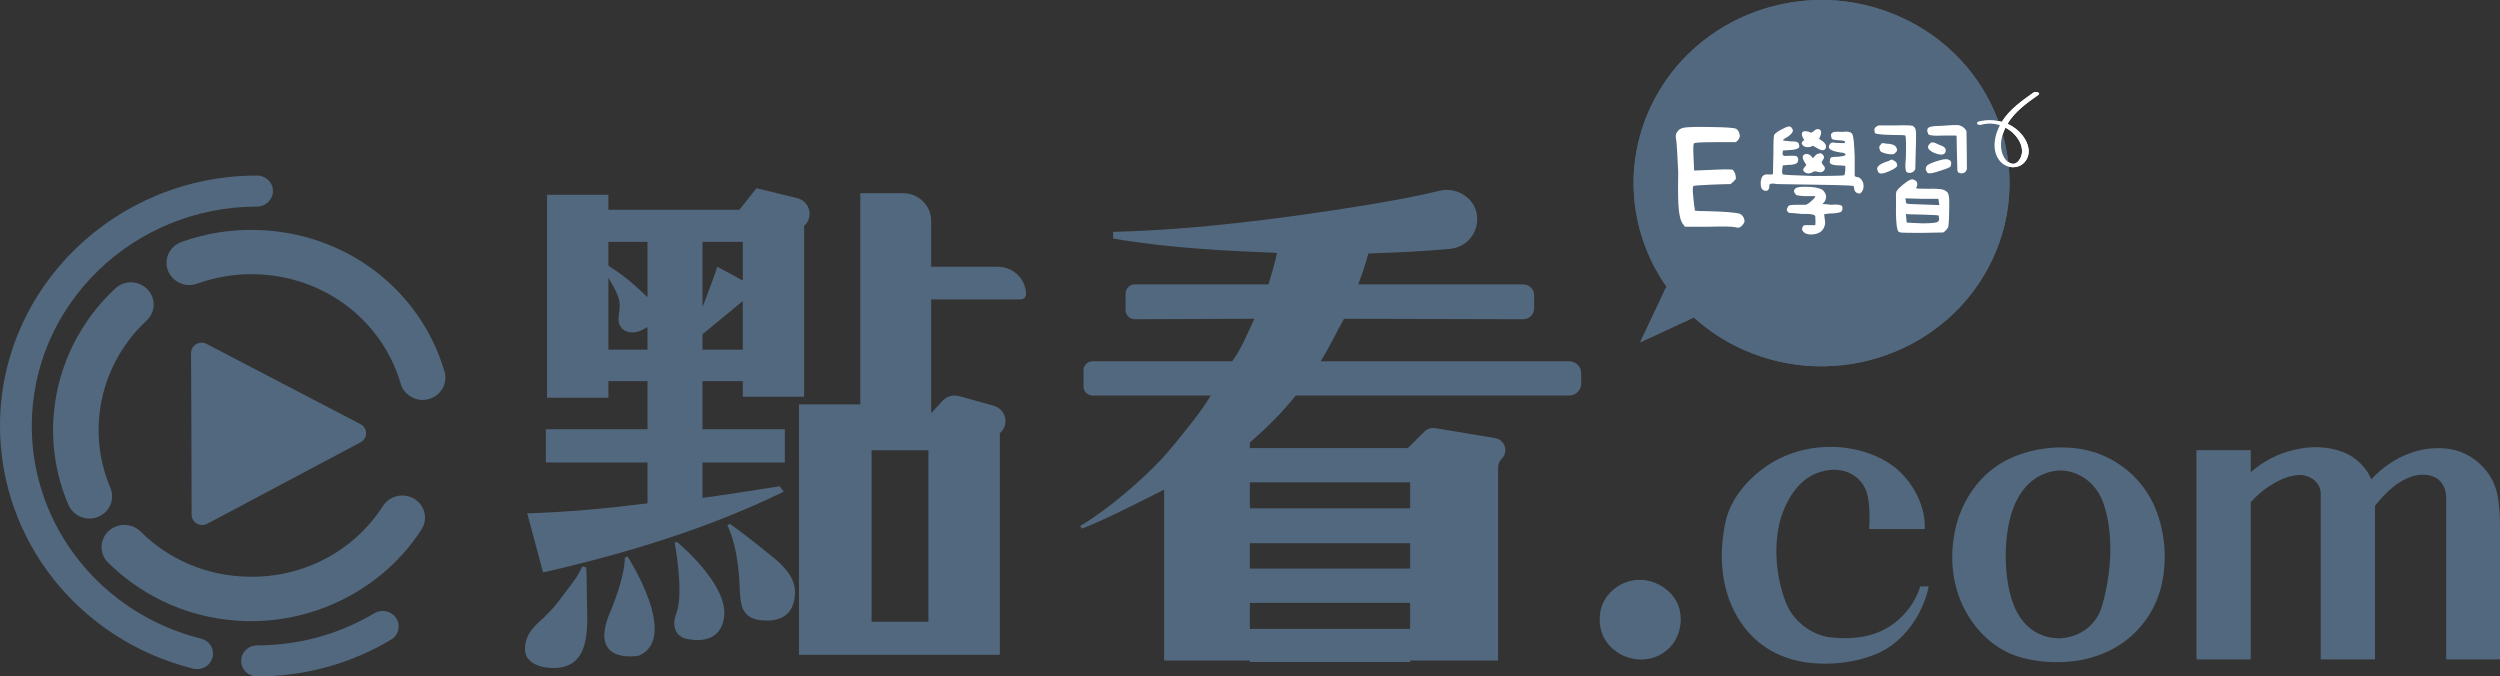 <svg xmlns="http://www.w3.org/2000/svg" viewBox="0 0 170 45.997">
<rect x="0" y="0" width="170" height="45.997" fill="#333333" stroke="none"/>
<style type="text/css">
<![CDATA[
	.st0{fill:#52687E;}
	.st1{fill-rule:evenodd;clip-rule:evenodd;fill:#52687E;}
	.st2{fill-rule:evenodd;clip-rule:evenodd;fill:#FFFFFF;}
]]>
</style>
<path class="st0" d="M129.21,1.147c-6.41-2.88-14-0.15-16.95,6.09c-1.95,4.13-1.39,8.76,1.06,12.25l-1.79,3.79l3.65-1.69
	c0.96,0.87,2.08,1.61,3.34,2.18c6.41,2.87,14,0.14,16.95-6.1C138.43,11.417,135.62,4.017,129.21,1.147z"/>
<path class="st0" d="M5.92,35.257c-0.54-0.06-1.04-0.4-1.27-0.93c-0.86-2.01-1.2-4.24-0.97-6.42c0.33-3.16,1.8-6.1,4.16-8.29
	c0.61-0.58,1.59-0.55,2.18,0.05s0.57,1.55-0.05,2.13c-1.82,1.69-2.96,3.97-3.21,6.41c-0.18,1.69,0.08,3.41,0.75,4.97
	c0.32,0.77-0.05,1.65-0.84,1.97C6.43,35.247,6.17,35.277,5.92,35.257z"/>
<path class="st2" d="M136.64,11.067c-0.4-0.22-0.56-0.74-0.57-1.16c-0.01-0.43,0.11-0.85,0.3-1.23c0.22,0.12,0.43,0.26,0.6,0.45
	c0.3,0.31,0.54,0.74,0.53,1.18C137.5,10.717,137.14,11.357,136.64,11.067z M137.06,8.747c-0.17-0.13-0.36-0.24-0.55-0.33
	c0.49-0.82,1.3-1.41,2.09-1.96c0.21-0.15-0.18-0.26-0.31-0.17c-0.81,0.57-1.64,1.16-2.17,2c-0.51-0.15-1.06-0.16-1.58-0.02
	c-0.09,0.03-0.13,0.09-0.08,0.17c0.06,0.07,0.23,0.06,0.3,0.04c0.41-0.11,0.84-0.09,1.23,0.04c-0.38,0.73-0.56,1.68-0.04,2.38
	c0.46,0.62,1.44,0.66,1.85-0.05C138.23,10.117,137.66,9.197,137.06,8.747z"/>
<path class="st1" d="M42.49,37.917l0.19-0.07c0,0,3.57,5.54,0.76,6.74c0,0-3.59,0.69-1.89-3.1
	C41.55,41.487,42.48,39.307,42.49,37.917z M45.88,36.907l0.15-0.06c0,0,3.49,2.86,3.21,5.09c-0.28,2.23-2.72,1.46-2.72,1.46
	s-1.05-0.32-0.52-1.72C46.52,40.277,45.88,36.907,45.88,36.907z M63.13,30.617h-3.86v11.66h3.86V30.617z M58.5,27.497v-14.36h2.9
	c1.06,0,1.92,0.84,1.92,1.88v3.12h4.52c1.06,0,1.93,0.84,1.93,1.88c0,0.19-0.16,0.34-0.36,0.34h-6.09v7.74l0.77-0.84
	c0.29-0.31,0.73-0.44,1.14-0.32l2.33,0.65c0.85,0.24,1.1,1.3,0.43,1.87v15.07h-4.86h-3.86h-4.94v-17.03H58.5z M49.63,35.617
	c1.04,0.75,2.04,1.54,3,2.33c0.7,0.57,1.43,1.36,1.43,2.3c0,1.2-0.61,1.95-1.89,1.95c-1.93,0-1.81-1.16-1.89-2.67
	c-0.08-1.24-0.28-2.71-0.82-3.8L49.63,35.617z M50.51,20.467c-0.92,0.75-1.81,1.51-2.74,2.26v1.05h2.74V20.467z M48.78,18.137
	l1.73,0.94v-2.63h-2.74v4.44C48.12,19.977,48.47,19.077,48.78,18.137z M44.03,23.777v-1.54c-0.31,0.19-0.66,0.37-1.04,0.37
	c-0.54,0-0.93-0.37-0.93-0.86c0-0.34,0.08-0.64,0.08-0.98c0-0.67-0.46-1.31-0.77-1.88v4.89H44.03z M44.03,16.447h-2.66v1.62
	c1.16,0.75,1.62,1.16,2.66,2.14V16.447z M44.03,34.227v-2.78h-6.91v-2.26h6.91v-3.27h-2.66v1.13H37.2v-13.8h4.17v1.02h8.91
	l1.16-1.47l2.75,0.67c0.88,0.21,1.16,1.3,0.49,1.89v11.62h-4.17v-1.06h-2.74v3.27h5.6v2.26h-5.6v2.41c1.74-0.23,3.51-0.53,5.25-0.79
	l0.27,0.37c-5.17,2.52-10.76,4.21-16.36,5.49l-1.08-4.02C38.59,34.827,41.33,34.567,44.03,34.227z M39.86,38.587
	c0.04,0.57,0.04,1.13,0.04,1.69c0,1.96,0.5,5.15-2.27,5.15c-0.81,0-1.93-0.3-1.93-1.27c0-0.98,0.58-1.54,1.23-2.11
	c0.46-0.45,0.93-0.94,1.31-1.5c0.43-0.6,1.08-1.32,1.35-2.03L39.86,38.587z"/>
<path class="st1" d="M95.89,40.997h-10.9v1.77h10.9V40.997z M95.89,36.937h-10.9v1.73h10.9V36.937z M84.99,32.797v1.77h10.9v-1.77
	H84.99z M73.45,35.767c1.85-1.09,4.17-3.08,5.6-4.62c0.58-0.64,1.12-1.32,1.66-1.99c0.57-0.72,1.15-1.47,1.62-2.26H74.3
	c-0.34,0-0.62-0.27-0.62-0.6v-1.13c0-0.33,0.28-0.6,0.62-0.6h9.49c0.66-0.9,1.04-1.92,1.51-2.89l-8.13,0.03
	c-0.35,0-0.63-0.27-0.63-0.61v-1.14c0-0.34,0.28-0.62,0.63-0.62h9.09c0.2-0.71,0.43-1.42,0.58-2.14c-3.7-0.15-7.48-0.34-11.15-0.98
	v-0.45c5.75-0.15,11.46-0.9,17.09-1.8c1.72-0.29,3.41-0.58,5.08-0.99c0.53-0.13,1.09-0.06,1.57,0.21c1.73,0.99,1.14,3.55-0.86,3.74
	c-1.85,0.17-3.7,0.25-5.52,0.31c-0.19,0.71-0.42,1.39-0.69,2.1h11.21c0.42,0,0.75,0.33,0.75,0.73v0.91c0,0.41-0.34,0.73-0.75,0.73
	l-12.18-0.03c-0.54,0.97-1,1.95-1.58,2.89h16.89c0.45,0,0.82,0.36,0.82,0.8v0.73c0,0.44-0.37,0.8-0.82,0.8H88.11
	c-0.96,1.2-1.96,2.18-3.12,3.2v0.37h10.75l1.11-1.11c0.2-0.2,0.48-0.29,0.76-0.24l4.04,0.67c0.68,0.11,0.95,0.93,0.47,1.41
	c-0.16,0.16-0.25,0.37-0.25,0.59v13.13h-5.98v0.1h-10.9v-0.1h-5.83v-11.62c-1.81,0.9-3.7,1.9-5.59,2.65L73.45,35.767z"/>
<path class="st1" d="M113,44.457c-0.97,0.6-2.29,0.49-3.18-0.22c-0.73-0.54-1.07-1.34-1.04-2.21c0.03-1.01,0.56-1.8,1.46-2.29
	c0.95-0.49,2.04-0.38,2.9,0.22c0.76,0.52,1.15,1.26,1.15,2.15C114.29,43.067,113.84,43.967,113,44.457z"/>
<path class="st1" d="M127.69,44.427c-1.49,0.65-3.42,0.87-5.15,0.57c-2.1-0.38-3.66-1.58-4.61-3.43c-0.93-1.83-1.04-4.01-0.59-6.1
	c0.36-1.61,1.59-3.03,3.07-3.96c1.54-0.95,3.44-1.3,5.26-1.03c1.26,0.19,2.49,0.68,3.41,1.5c1.1,0.98,1.88,2.56,1.8,4h-3.78
	c0.05-0.73,0.05-1.71-0.14-2.42c-0.22-0.77-0.78-1.28-1.48-1.5c-0.9-0.27-1.88-0.03-2.63,0.49c-0.87,0.63-1.43,1.66-1.74,2.64
	c-0.56,1.91-0.33,4.12,0.34,5.81c0.45,1.17,1.68,2.18,2.99,2.34c1.23,0.14,2.41,0.05,3.44-0.41c1.23-0.54,2.32-1.74,2.69-3.05h0.58
	C130.79,41.707,129.5,43.637,127.69,44.427z"/>
<path class="st1" d="M141.19,32.217c-0.7-0.3-1.53-0.32-2.37,0.08c-0.87,0.41-1.43,1.15-1.79,1.94c-0.87,1.91-0.84,5.31,0,7.14
	c0.42,0.93,1.12,1.58,1.93,1.85c0.75,0.27,1.56,0.22,2.26-0.08c0.78-0.33,1.46-0.98,1.74-2.02c0.61-2.15,0.81-4.82,0.05-6.97
	C142.68,33.257,142.03,32.547,141.19,32.217z M145.7,42.437c-1.07,1.34-2.52,2.1-4.11,2.43c-1.51,0.3-3.44,0.19-4.87-0.41
	c-1.57-0.68-2.77-2.07-3.41-3.63c-0.56-1.39-0.7-2.97-0.42-4.47c0.3-1.77,1.23-3.43,2.68-4.52c1.09-0.82,2.52-1.28,3.97-1.39
	c1.4-0.11,2.8,0.14,3.92,0.74c1.65,0.87,2.8,2.29,3.33,4c0.33,1.04,0.47,2.16,0.39,3.27C147.1,39.927,146.59,41.347,145.7,42.437z"
	/>
<path class="st1" d="M166.34,44.837v-10.96c0-0.57-0.2-1-0.54-1.28c-0.39-0.3-0.92-0.38-1.51-0.27c-1.25,0.27-2.21,1.34-2.79,2.07
	v10.44h-3.69v-11.28c0-0.44-0.26-0.79-0.54-0.98c-0.39-0.28-0.86-0.33-1.37-0.22c-1,0.19-2.21,1.03-2.85,1.8v10.68h-3.69v-14.23
	h3.69v1.5c0.84-0.73,1.87-1.28,2.97-1.52c1.14-0.28,2.32-0.25,3.41,0.19c0.78,0.33,1.51,1.03,1.82,1.82
	c0.72-0.79,1.62-1.41,2.6-1.77c1.14-0.43,2.63-0.52,3.77,0.03c0.9,0.41,1.68,1.25,2.02,2.15c0.33,0.85,0.36,2.05,0.36,2.95v8.88
	H166.34z"/>
<path class="st0" d="M13.4,45.497c-0.09,0-0.18-0.01-0.27-0.03C5.4,43.537,0,36.757,0,28.967c0-9.39,7.84-17.03,17.48-17.03
	c0.6,0,1.08,0.47,1.08,1.05c0,0.58-0.48,1.06-1.08,1.06c-8.44,0-15.32,6.69-15.32,14.92c0,6.82,4.74,12.77,11.51,14.46
	c0.58,0.14,0.93,0.71,0.78,1.28C14.33,45.187,13.89,45.497,13.4,45.497z"/>
<path class="st0" d="M17.48,45.997c-0.6,0-1.08-0.47-1.08-1.05c0-0.59,0.48-1.06,1.08-1.06c2.83,0,5.59-0.76,7.98-2.19
	c0.51-0.3,1.18-0.14,1.49,0.35c0.31,0.5,0.15,1.15-0.36,1.45C23.86,45.137,20.71,45.997,17.48,45.997z"/>
<path class="st0" d="M16.81,42.237c-3.59-0.07-6.94-1.49-9.46-3.98c-0.6-0.59-0.59-1.55,0.02-2.13c0.61-0.58,1.59-0.58,2.19,0.02
	c1.94,1.93,4.54,3.02,7.32,3.07c3.74,0.08,7.17-1.72,9.17-4.82c0.45-0.7,1.4-0.91,2.13-0.47c0.72,0.44,0.94,1.37,0.48,2.08
	C26.12,39.947,21.58,42.327,16.81,42.237z"/>
<path class="st0" d="M28.71,27.197c-0.66-0.02-1.27-0.44-1.46-1.1c-1.28-4.36-5.27-7.36-9.94-7.45c-1.34-0.03-2.65,0.19-3.9,0.64
	c-0.8,0.29-1.69-0.11-1.99-0.89c-0.3-0.78,0.11-1.64,0.91-1.94c1.61-0.58,3.31-0.86,5.05-0.82c6.03,0.12,11.19,3.99,12.85,9.64
	c0.23,0.8-0.25,1.63-1.07,1.86C29.01,27.177,28.86,27.197,28.71,27.197z"/>
<path class="st0" d="M13.02,31.087l0.01,3.92c0.01,0.53,0.59,0.86,1.06,0.61l10.43-5.54c0.5-0.26,0.5-0.97,0-1.23l-10.47-5.46
	c-0.48-0.25-1.06,0.09-1.06,0.62l0.02,3.91L13.02,31.087z"/>
<g>
	<path class="st0" d="M129.21,1.147c-6.41-2.88-14-0.15-16.95,6.09c-1.95,4.13-1.39,8.76,1.06,12.25l-1.79,3.79l3.65-1.69
		c0.96,0.87,2.08,1.61,3.34,2.18c6.41,2.87,14,0.14,16.95-6.1C138.43,11.417,135.62,4.017,129.21,1.147z"/>
	<g>
		<path class="st2" d="M118.04,8.747c0.15,0.08,0.24,0.24,0.27,0.48c0,0.09-0.04,0.19-0.13,0.31l-0.14,0.13h-1.4
			c-0.99,0-1.47,0.03-1.44,0.09c-0.06,0-0.07,0.3-0.04,0.92l0.04,0.92l1.26-0.05c1.02-0.05,1.49-0.04,1.4,0.05
			c0.12,0.12,0.18,0.3,0.18,0.57c-0.12,0.14-0.24,0.26-0.36,0.35c-0.15,0-0.59,0.01-1.33,0.04c-0.73,0.03-1.13,0.06-1.19,0.09
			c-0.06,0.03-0.07,0.27-0.02,0.72c0.04,0.46,0.08,0.76,0.11,0.9c-0.12,0.06,0.15,0.09,0.81,0.09c1.2,0.03,1.95,0.09,2.25,0.18
			c0.18,0.09,0.29,0.25,0.32,0.48c0,0.09-0.06,0.2-0.18,0.33c-0.12,0.13-0.26,0.17-0.41,0.11c-0.27-0.06-0.89-0.07-1.85-0.04h-1.62
			l-0.09-0.14c-0.15-0.14-0.25-0.45-0.31-0.92c-0.06-0.47-0.08-1.34-0.05-2.63c-0.06-1.23-0.1-1.95-0.13-2.15
			c-0.06-0.29-0.05-0.48,0.04-0.57c0.09-0.18,0.26-0.29,0.5-0.33c0.24-0.04,0.84-0.06,1.8-0.04
			C117.29,8.647,117.86,8.687,118.04,8.747z"/>
		<path class="st2" d="M123.84,10.437c0.11,0.04,0.18,0.14,0.2,0.29l-0.1,0.18c-0.05,0.08-0.07,0.12-0.07,0.15
			c0,0.02,0.04,0.07,0.1,0.16c0.14,0.13,0.16,0.25,0.07,0.37c-0.09,0.12-0.23,0.16-0.42,0.1c-0.19-0.05-0.31-0.05-0.35,0.02
			c-0.18,0.09-0.32,0.11-0.44,0.06c-0.24-0.1-0.28-0.25-0.1-0.42l0.1-0.13l-0.1-0.16c-0.22-0.35-0.19-0.55,0.1-0.59
			c0.14,0,0.26,0.06,0.37,0.19l0.07,0.1l0.13-0.13c0.09-0.13,0.2-0.19,0.34-0.19C123.74,10.407,123.77,10.407,123.84,10.437z
			 M123.77,8.837c0.09,0.08,0.09,0.24,0,0.45l-0.07,0.15c0,0.01,0.06,0.05,0.17,0.12c0.29,0.19,0.37,0.39,0.24,0.58
			c-0.05,0.07-0.13,0.09-0.24,0.07c-0.11-0.02-0.23-0.08-0.37-0.17l-0.23-0.13l-0.13,0.07c-0.23,0.06-0.4,0.04-0.52-0.07
			c-0.13-0.1-0.13-0.21-0.02-0.32l0.1-0.07l-0.1-0.13c-0.18-0.41-0.03-0.55,0.43-0.42l0.11,0.06l0.13-0.06
			C123.47,8.767,123.64,8.727,123.77,8.837z M123.2,12.717c0.4,0.04,0.66,0.12,0.77,0.23c0.25,0.26,0.27,0.53,0.07,0.81
			c-0.07,0.05-0.1,0.09-0.1,0.13c0.02-0.02,0.22-0.01,0.6,0.04c0.56-0.05,0.8,0.03,0.74,0.23c0.02,0.08,0,0.16-0.07,0.22
			c0,0.05-0.17,0.09-0.5,0.13c-0.27,0-0.45,0.02-0.54,0.04l-0.13,0.03l0.03,0.23c0.02,0.13,0.04,0.26,0.04,0.39
			c-0.07,0.48-0.38,0.73-0.94,0.75c-0.25,0-0.43-0.06-0.54-0.18c-0.11-0.12-0.12-0.24-0.03-0.37c0-0.07,0.13-0.1,0.4-0.09
			c0.27,0.01,0.41,0.01,0.44-0.01c0.02-0.11,0.02-0.28,0-0.52c0.06-0.18-0.25-0.25-0.94-0.23c-0.45-0.05-0.73-0.07-0.84-0.07
			c-0.18-0.11-0.2-0.25-0.07-0.42c-0.02-0.09,0.17-0.13,0.57-0.13h0.61c0.09,0,0.24-0.1,0.45-0.3c0.21-0.19,0.27-0.29,0.17-0.29
			h-0.66c-0.44-0.02-0.66-0.07-0.63-0.13c-0.14-0.15-0.14-0.28-0.02-0.39C122.2,12.707,122.58,12.677,123.2,12.717z M121.83,8.707
			c0.18,0.15,0.08,0.36-0.3,0.62c-0.14,0.06-0.21,0.12-0.24,0.16c-0.09,0.04-0.08,0.07,0.04,0.08l0.47,0.05
			c0.35-0.02,0.53,0.06,0.53,0.23c0.11,0.22-0.12,0.34-0.7,0.36l-0.4,0.03v0.1c-0.03,0.09-0.02,0.16,0.01,0.21
			c0.04,0.06,0.15,0.07,0.35,0.05c0.41-0.02,0.61,0,0.61,0.06c0.09,0.09,0.1,0.21,0.05,0.35c-0.06,0.14-0.29,0.21-0.69,0.21
			l-0.33,0.03l-0.04,0.3c-0.02,0.19,0,0.3,0.07,0.32c0.07,0.02,0.75,0.06,2.04,0.1c0.89,0,1.46-0.01,1.71-0.02
			c0.25-0.01,0.38-0.02,0.4-0.03c0.02-0.01,0.05-0.12,0.07-0.34v-0.3l-0.37-0.03c-0.54,0-0.76-0.11-0.67-0.32
			c0-0.13,0.03-0.21,0.1-0.23s0.22-0.04,0.47-0.04c0.38-0.04,0.54-0.09,0.47-0.16c0.02-0.06-0.09-0.11-0.34-0.13
			c-0.58-0.09-0.83-0.23-0.77-0.44c0.07-0.21,0.22-0.28,0.44-0.21l0.42,0.01c0.17,0.02,0.24,0,0.22-0.04
			c0.06-0.09-0.08-0.14-0.42-0.15c-0.35-0.01-0.51-0.07-0.49-0.18c-0.07-0.17-0.04-0.28,0.07-0.33c0-0.06,0.22-0.08,0.67-0.06
			c0.38-0.05,0.61,0.01,0.68,0.16c0.08,0.15,0.13,0.66,0.16,1.53v1.34c0-0.02,0.04-0.01,0.13,0.04c0.18,0,0.32,0.11,0.43,0.35
			c0.09,0.31,0.04,0.56-0.16,0.75c-0.07,0.03-0.14,0.03-0.2,0c-0.14-0.04-0.22-0.15-0.24-0.32l-0.03-0.17l-0.3-0.03
			c-0.32-0.02-1.13-0.04-2.45-0.06l-2.48-0.04c-0.4-0.08-0.56-0.02-0.5,0.2c-0.04,0.2-0.14,0.28-0.28,0.26
			c-0.15-0.02-0.24-0.11-0.29-0.26c-0.04-0.24-0.03-0.45,0.05-0.64c0.08-0.18,0.25-0.25,0.52-0.21c0.16,0,0.24-0.01,0.24-0.03
			l0.03-1.31c0-0.93,0.02-1.39,0.07-1.37c0.04-0.08,0.18-0.19,0.42-0.32c0.23-0.13,0.41-0.21,0.53-0.23
			C121.73,8.587,121.81,8.617,121.83,8.707z"/>
		<path class="st2" d="M131.84,9.837c0.34,0.1,0.5,0.25,0.47,0.42c-0.02,0.17-0.13,0.26-0.33,0.26c-0.31-0.04-0.56-0.14-0.74-0.29
			c-0.18-0.15-0.18-0.31,0-0.46C131.31,9.637,131.51,9.657,131.84,9.837z M133.25,8.527c0.22,0.07,0.38,0.2,0.47,0.39l0.02,1.26
			l0.01,1.32c-0.06,0.2-0.19,0.29-0.37,0.29c-0.17,0-0.27-0.07-0.28-0.21c-0.01-0.14-0.02-0.54-0.03-1.19l-0.02-1.11l-0.03-0.06
			h-0.81c-0.8,0.04-1.17-0.02-1.1-0.17c-0.07-0.11-0.08-0.18-0.04-0.23c-0.04-0.17,0.27-0.26,0.94-0.26
			C132.77,8.497,133.18,8.487,133.25,8.527z M132.55,10.877c0.13,0.07,0.17,0.2,0.1,0.39c0.04,0.07-0.18,0.18-0.67,0.33
			c-0.6,0.21-0.92,0.25-0.94,0.1c-0.11-0.14-0.12-0.27-0.03-0.4c0.09-0.13,0.41-0.27,0.97-0.42
			C132.25,10.807,132.44,10.807,132.55,10.877z M129.63,14.857c0,0.17,0.02,0.27,0.05,0.28c0.04,0.01,0.38,0.02,1.03,0.05
			c0.53,0,0.86-0.03,0.98-0.07c0.13-0.04,0.18-0.12,0.17-0.24c-0.01-0.12-0.02-0.19-0.03-0.22c-0.01-0.02-0.35-0.04-1.01-0.06
			l-1.12-0.03l-0.1-0.04L129.63,14.857z M129.6,13.687c0,0.08,0.02,0.14,0.07,0.16c0.04,0.02,0.41,0.04,1.1,0.06l1.11,0.04
			l-0.04-0.2c0-0.15-0.02-0.23-0.06-0.23h-1.14l-1.07-0.03L129.6,13.687z M130.3,12.317c0.09,0.1,0.1,0.23,0.04,0.39
			c-0.05,0.04-0.06,0.07-0.04,0.09c0.03,0.03,0.28,0.04,0.77,0.04c0.74-0.02,1.15,0.03,1.24,0.16c0.18,0.04,0.26,0.35,0.24,0.91
			c0,0.7-0.02,1.21-0.07,1.54c-0.09,0.15-0.2,0.27-0.33,0.36l-1.51,0.03c-0.74,0-1.18-0.01-1.34-0.02
			c-0.16-0.01-0.25-0.08-0.27-0.21c-0.09-0.28-0.12-0.92-0.1-1.92c-0.02-0.48,0-0.72,0.07-0.72c0.04-0.09,0.18-0.23,0.4-0.41
			c0.22-0.18,0.4-0.3,0.52-0.34C130.04,12.167,130.17,12.207,130.3,12.317z M128.7,9.837c0.2,0.06,0.3,0.2,0.3,0.42l-0.14,0.16
			c-0.06,0.09-0.25,0.1-0.56,0.04c-0.32-0.07-0.47-0.16-0.47-0.27c-0.07-0.15-0.05-0.27,0.06-0.35c0.03-0.11,0.15-0.13,0.37-0.07
			C128.42,9.767,128.56,9.787,128.7,9.837z M128.76,10.907c0.16,0.07,0.24,0.17,0.24,0.3c0.07,0.1-0.12,0.26-0.57,0.45
			c-0.45,0.2-0.69,0.19-0.74-0.03c-0.15-0.26,0.09-0.49,0.74-0.68C128.59,10.837,128.7,10.827,128.76,10.907z M130.1,8.597
			c0.11,0.04,0.18,0.18,0.19,0.42c0.01,0.24,0,0.66-0.02,1.27s-0.03,1.01-0.03,1.21c-0.07,0.15-0.18,0.24-0.34,0.26
			c-0.09,0-0.15-0.01-0.2-0.03c-0.13-0.02-0.17-0.36-0.1-1.01c0.02-0.85,0.01-1.35-0.03-1.5c-0.07-0.03-0.38-0.04-0.94-0.04
			c-0.85-0.02-1.23-0.08-1.14-0.19c-0.09-0.22,0-0.37,0.27-0.46h1.17C129.76,8.507,130.15,8.527,130.1,8.597z"/>
	</g>
	<path class="st2" d="M136.64,11.067c-0.4-0.22-0.56-0.74-0.57-1.16c-0.01-0.43,0.11-0.85,0.3-1.23c0.22,0.12,0.43,0.26,0.6,0.45
		c0.3,0.31,0.54,0.74,0.53,1.18C137.5,10.717,137.14,11.357,136.64,11.067z M137.06,8.747c-0.17-0.13-0.36-0.24-0.55-0.33
		c0.49-0.82,1.3-1.41,2.09-1.96c0.21-0.15-0.18-0.26-0.31-0.17c-0.81,0.57-1.64,1.16-2.17,2c-0.51-0.15-1.06-0.16-1.58-0.02
		c-0.09,0.03-0.13,0.09-0.08,0.17c0.06,0.07,0.23,0.06,0.3,0.04c0.41-0.11,0.84-0.09,1.23,0.04c-0.38,0.73-0.56,1.68-0.04,2.38
		c0.46,0.62,1.44,0.66,1.85-0.05C138.23,10.117,137.66,9.197,137.06,8.747z"/>
</g>
</svg>
